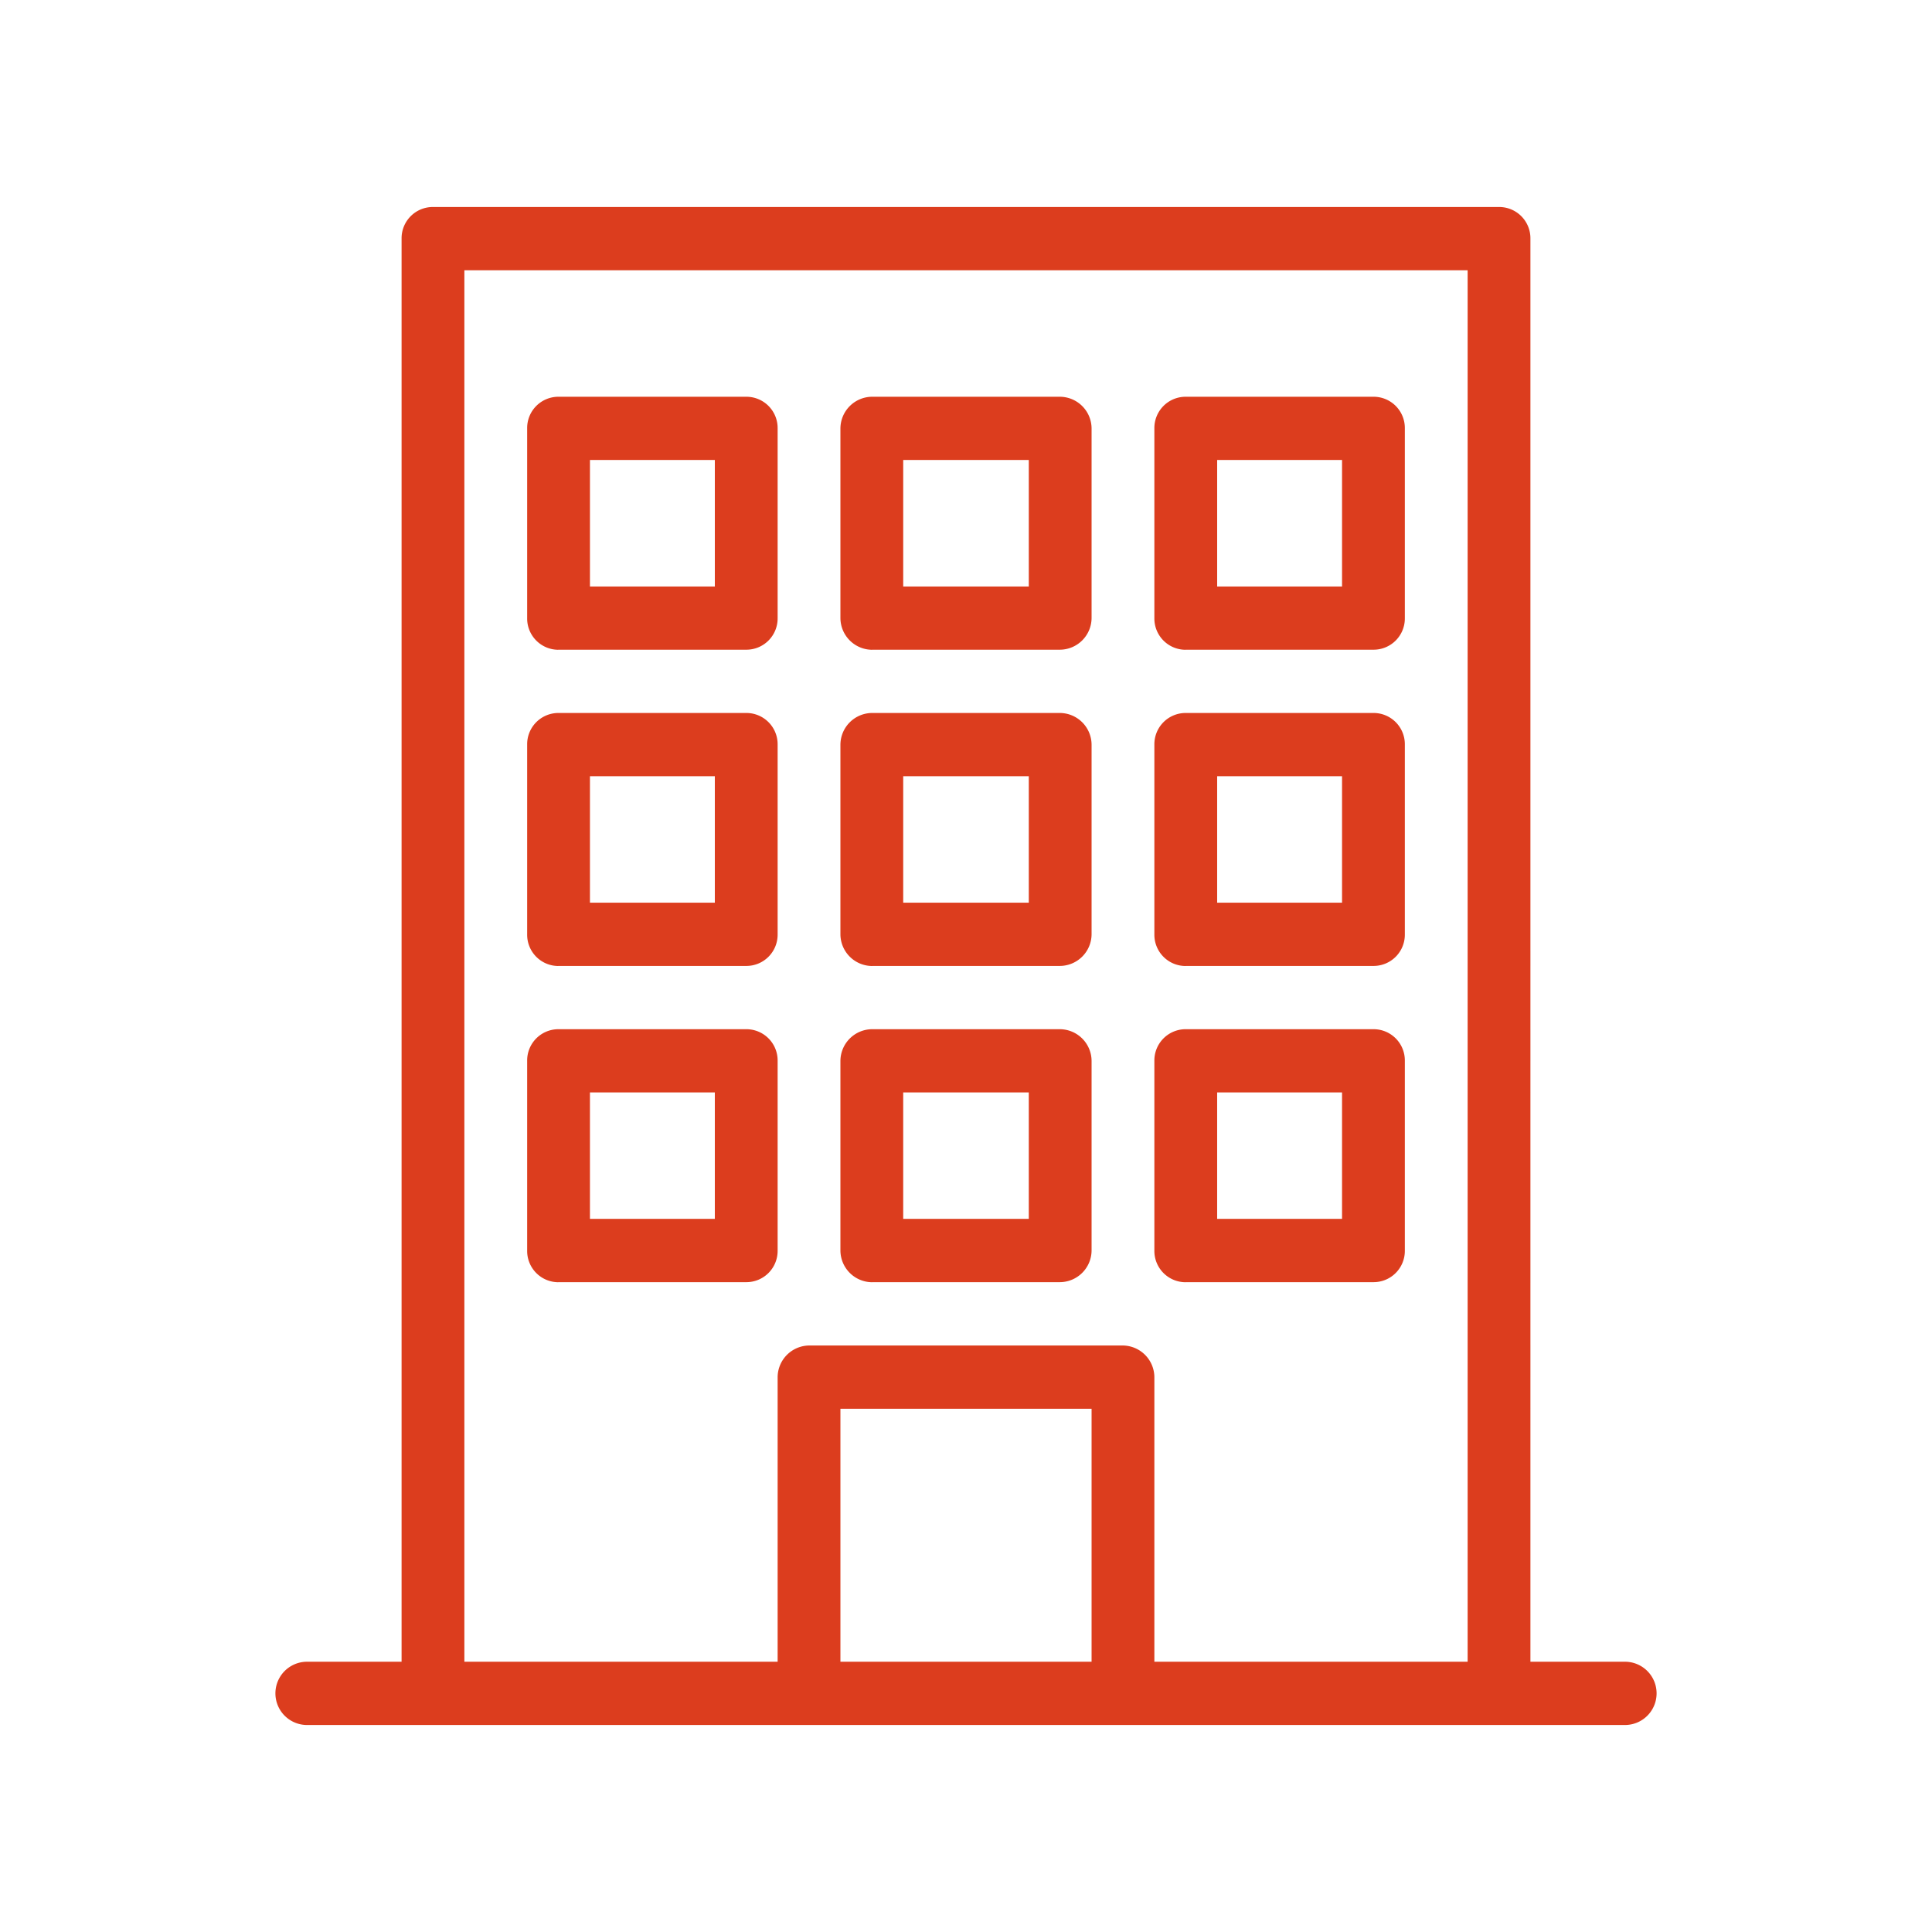 <svg xmlns="http://www.w3.org/2000/svg" width="28" height="28" viewBox="0 0 28 28"><defs><style>.cls-1{fill:#dc3d1e;fill-rule:evenodd}</style></defs><path id="icon-company" class="cls-1" d="M1309.55 47.083h-1.37V26.458a.453.453 0 0 0-.45-.458h-15.46a.453.453 0 0 0-.45.458v20.625h-1.37a.458.458 0 0 0 0 .917h19.1a.458.458 0 0 0 0-.917zm-7.73 0h-3.64v-3.666h3.64v3.667zm5.45 0h-4.54v-4.125a.462.462 0 0 0-.46-.458h-4.54a.462.462 0 0 0-.46.458v4.125h-4.54V26.917h14.54v20.166zm-13.18-14.667h2.73a.453.453 0 0 0 .45-.458v-2.75a.453.453 0 0 0-.45-.458h-2.73a.453.453 0 0 0-.45.458v2.75a.453.453 0 0 0 .45.459zm.46-2.75h1.81V31.5h-1.81v-1.833zm8.63 2.75h2.73a.453.453 0 0 0 .45-.458v-2.75a.453.453 0 0 0-.45-.458h-2.73a.453.453 0 0 0-.45.458v2.75a.453.453 0 0 0 .45.459zm.46-2.75h1.81V31.5h-1.81v-1.833zm-5 2.75h2.72a.462.462 0 0 0 .46-.458v-2.75a.462.462 0 0 0-.46-.458h-2.72a.462.462 0 0 0-.46.458v2.75a.462.462 0 0 0 .46.459zm.45-2.75h1.82V31.5h-1.82v-1.833zm-5 7.333h2.73a.453.453 0 0 0 .45-.458v-2.75a.453.453 0 0 0-.45-.458h-2.73a.453.453 0 0 0-.45.458v2.75a.453.453 0 0 0 .45.459zm.46-2.75h1.81v1.833h-1.81V34.25zm8.63 2.75h2.73a.453.453 0 0 0 .45-.458v-2.75a.453.453 0 0 0-.45-.458h-2.73a.453.453 0 0 0-.45.458v2.75a.453.453 0 0 0 .45.459zm.46-2.75h1.81v1.833h-1.81V34.25zm-5 2.75h2.72a.462.462 0 0 0 .46-.458v-2.75a.462.462 0 0 0-.46-.458h-2.72a.462.462 0 0 0-.46.458v2.75a.462.462 0 0 0 .46.459zm.45-2.75h1.82v1.833h-1.82V34.25zm-5 7.333h2.73a.453.453 0 0 0 .45-.458v-2.75a.453.453 0 0 0-.45-.458h-2.73a.453.453 0 0 0-.45.458v2.75a.453.453 0 0 0 .45.459zm.46-2.75h1.81v1.833h-1.81v-1.832zm8.63 2.75h2.73a.453.453 0 0 0 .45-.458v-2.75a.453.453 0 0 0-.45-.458h-2.73a.453.453 0 0 0-.45.458v2.75a.453.453 0 0 0 .45.459zm.46-2.75h1.81v1.833h-1.81v-1.832zm-5 2.75h2.72a.462.462 0 0 0 .46-.458v-2.75a.462.462 0 0 0-.46-.458h-2.72a.462.462 0 0 0-.46.458v2.75a.462.462 0 0 0 .46.459zm.45-2.75h1.82v1.833h-1.82v-1.832z" transform="translate(-1286 -23)"/></svg>